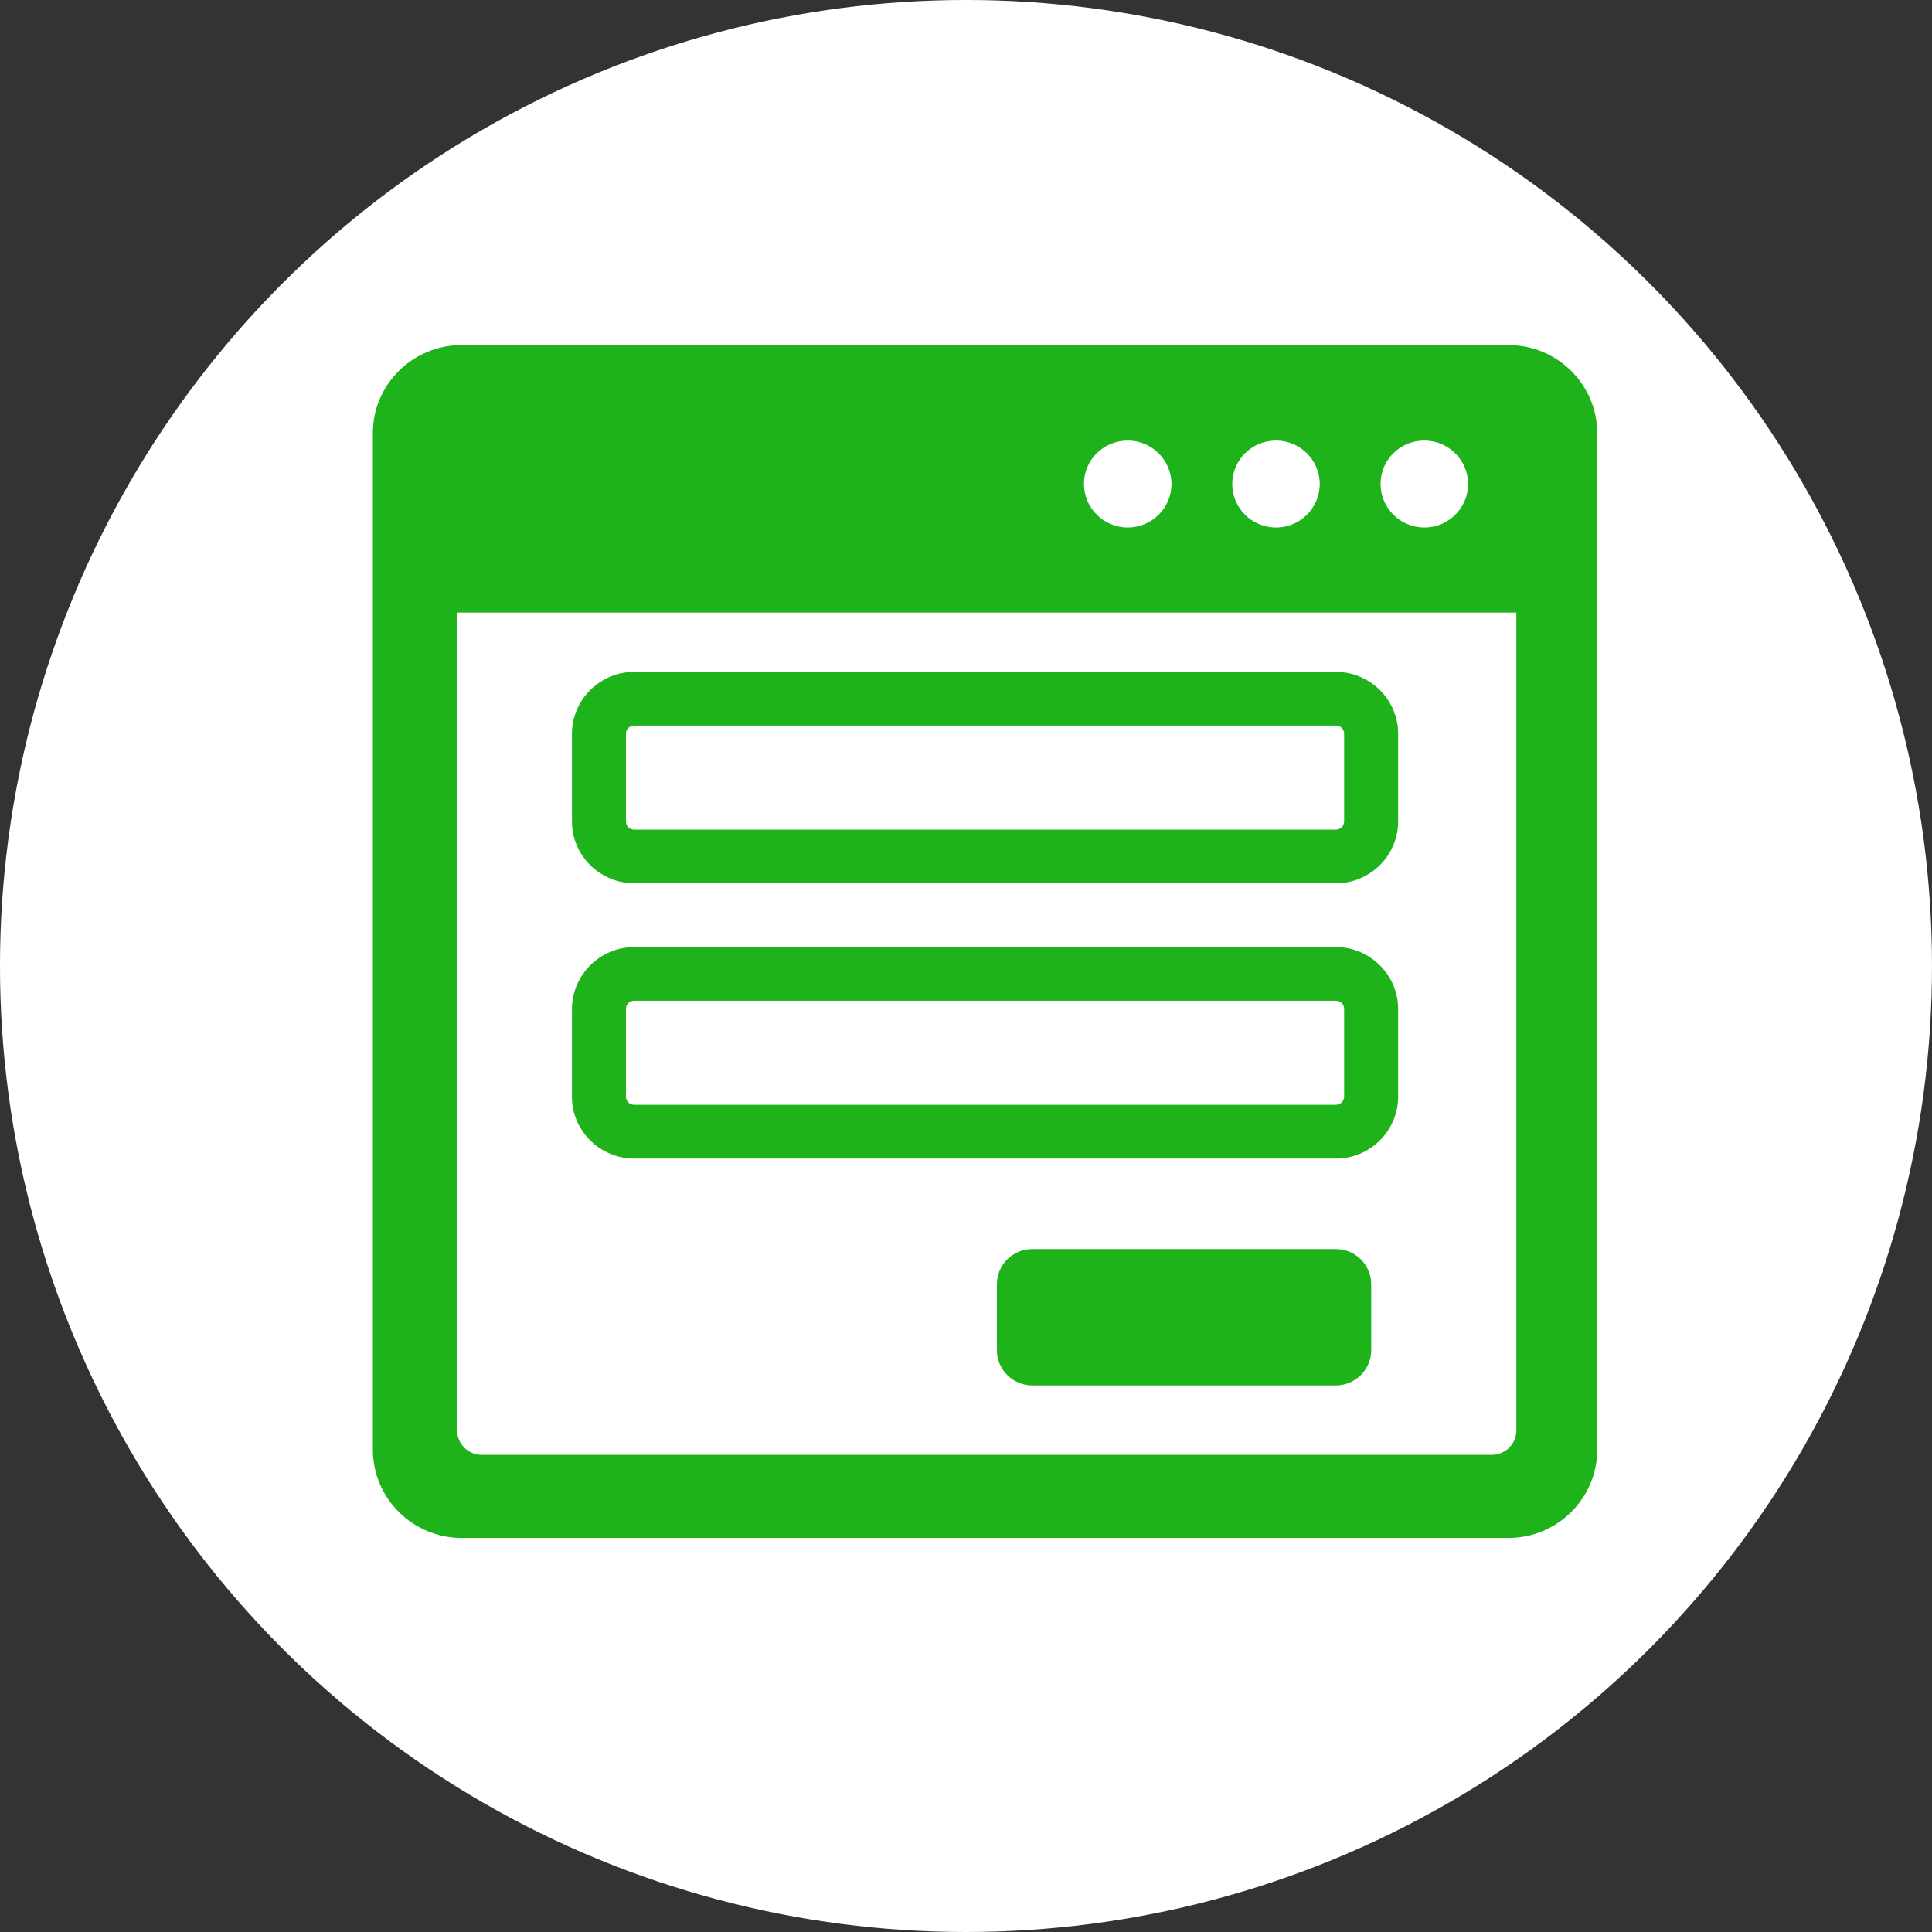 <?xml version="1.0" encoding="UTF-8" standalone="no"?>
<!-- Created with Inkscape (http://www.inkscape.org/) -->

<svg
   width="126.877mm"
   height="126.877mm"
   viewBox="0 0 126.877 126.877"
   version="1.1"
   id="svg1800"
   sodipodi:docname="webform.svg"
   inkscape:version="1.1.2 (b8e25be833, 2022-02-05)"
   xmlns:inkscape="http://www.inkscape.org/namespaces/inkscape"
   xmlns:sodipodi="http://sodipodi.sourceforge.net/DTD/sodipodi-0.dtd"
   xmlns="http://www.w3.org/2000/svg"
   xmlns:svg="http://www.w3.org/2000/svg">
  <rect x="0" y="0" width="126.877" height="126.877" fill="#333333" stroke="none"/>
  <sodipodi:namedview
     id="namedview1802"
     pagecolor="#ffff7f"
     bordercolor="#666666"
     borderopacity="1.0"
     inkscape:pageshadow="2"
     inkscape:pageopacity="0"
     inkscape:pagecheckerboard="0"
     inkscape:document-units="mm"
     showgrid="false"
     inkscape:snap-grids="true"
     inkscape:zoom="0.74029882"
     inkscape:cx="39.848773"
     inkscape:cy="175.60476"
     inkscape:window-width="1920"
     inkscape:window-height="1017"
     inkscape:window-x="1912"
     inkscape:window-y="-8"
     inkscape:window-maximized="1"
     inkscape:current-layer="g24546" />
  <defs
     id="defs1797">
    <rect
       x="235.04"
       y="194.516"
       width="642.984"
       height="848.306"
       id="rect11689" />
    <rect
       x="235.04"
       y="194.516"
       width="642.984"
       height="848.306"
       id="rect23781" />
    <rect
       x="235.04"
       y="194.516"
       width="642.984"
       height="848.306"
       id="rect24244" />
    <rect
       x="235.04"
       y="194.516"
       width="642.984"
       height="848.306"
       id="rect24548" />
  </defs>
  <g
     inkscape:groupmode="layer"
     id="g24546"
     inkscape:label="Email"
     style="display:inline"
     transform="translate(-38.957,-86.134)">
    <circle
       style="fill:#ffffff;fill-opacity:1;stroke-width:0.1;stroke-miterlimit:4;stroke-dasharray:none"
       id="circle24534"
       cx="102.395"
       cy="149.572"
       r="63.439" />
    <path
       class="st0"
       d="M 69.261,108.797 H 138.031 c 3.206,0 5.817,2.601 5.817,5.781 v 66.772 c 0,3.173 -2.617,5.781 -5.817,5.781 H 69.261 c -3.193,0 -5.817,-2.601 -5.817,-5.781 v -66.772 c -0.007,-3.18 2.611,-5.781 5.817,-5.781 z m 37.48,59.365 h 19.95 c 1.276,0 2.316,1.047 2.316,2.302 v 4.35 c 0,1.262 -1.053,2.302 -2.316,2.302 H 106.741 c -1.263,0 -2.316,-1.034 -2.316,-2.302 v -4.35 c 0,-1.268 1.04,-2.302 2.316,-2.302 z M 80.607,148.328 h 46.078 c 1.119,0 2.14,0.455 2.886,1.197 l 0.007,0.007 c 0.739,0.735 1.197,1.749 1.197,2.868 v 5.755 c 0,1.112 -0.458,2.133 -1.197,2.868 l -0.007,0.007 c -0.739,0.735 -1.76,1.19 -2.886,1.19 H 80.607 c -1.119,0 -2.14,-0.455 -2.886,-1.19 l -0.007,-0.007 c -0.739,-0.734 -1.197,-1.749 -1.197,-2.867 v -5.755 c 0,-1.112 0.458,-2.126 1.197,-2.868 l 0.007,-0.007 c 0.746,-0.741 1.767,-1.197 2.886,-1.197 z m 46.078,3.525 H 80.607 c -0.151,0 -0.288,0.059 -0.386,0.156 -0.098,0.098 -0.157,0.234 -0.157,0.384 v 5.755 c 0,0.15 0.059,0.286 0.157,0.384 0.098,0.098 0.235,0.156 0.386,0.156 h 46.078 c 0.15,0 0.288,-0.059 0.386,-0.156 0.098,-0.098 0.157,-0.234 0.157,-0.384 v -5.755 c 0,-0.15 -0.059,-0.286 -0.157,-0.384 -0.098,-0.098 -0.236,-0.156 -0.386,-0.156 z M 80.607,130.257 h 46.078 c 1.119,0 2.14,0.455 2.886,1.19 l 0.007,0.007 c 0.739,0.735 1.197,1.749 1.197,2.868 v 5.755 c 0,1.112 -0.458,2.133 -1.197,2.868 l -0.007,0.007 c -0.739,0.735 -1.76,1.19 -2.886,1.19 H 80.607 c -1.119,0 -2.14,-0.455 -2.886,-1.19 l -0.007,-0.007 c -0.739,-0.734 -1.197,-1.749 -1.197,-2.867 v -5.755 c 0,-1.112 0.458,-2.126 1.197,-2.868 l 0.007,-0.007 c 0.746,-0.735 1.767,-1.19 2.886,-1.19 z m 46.078,3.525 H 80.607 c -0.151,0 -0.288,0.059 -0.386,0.156 -0.098,0.098 -0.157,0.234 -0.157,0.384 v 5.755 c 0,0.15 0.059,0.286 0.157,0.384 0.098,0.098 0.235,0.156 0.386,0.156 h 46.078 c 0.15,0 0.288,-0.059 0.386,-0.156 0.098,-0.098 0.157,-0.234 0.157,-0.384 v -5.755 c 0,-0.15 -0.059,-0.286 -0.157,-0.384 -0.098,-0.098 -0.236,-0.156 -0.386,-0.156 z m 11.876,-7.42 H 68.98 v 53.714 c 0,0.442 0.177,0.832 0.471,1.131 0.301,0.299 0.694,0.468 1.139,0.468 h 66.336 c 0.445,0 0.838,-0.175 1.139,-0.468 0.301,-0.299 0.471,-0.689 0.471,-1.131 v -53.714 z m -6.066,-11.296 c 1.583,0 2.872,1.281 2.872,2.855 0,1.574 -1.282,2.855 -2.872,2.855 -1.59,0 -2.873,-1.281 -2.873,-2.855 -0.007,-1.58 1.276,-2.855 2.873,-2.855 z m -19.479,0 c 1.583,0 2.872,1.281 2.872,2.855 0,1.574 -1.289,2.855 -2.872,2.855 -1.583,0 -2.872,-1.281 -2.872,-2.855 -0.007,-1.58 1.276,-2.855 2.872,-2.855 z m 9.736,0 c 1.583,0 2.873,1.281 2.873,2.855 0,1.574 -1.289,2.855 -2.873,2.855 -1.583,0 -2.873,-1.281 -2.873,-2.855 0,-1.58 1.282,-2.855 2.873,-2.855 z"
       id="path142"
       style="stroke-width:0.652;fill:#1eb31b;fill-opacity:1" />
  </g>
  <style
     type="text/css"
     id="style140"><![CDATA[
	.st0{fill-rule:evenodd;clip-rule:evenodd;}
]]></style>
</svg>

